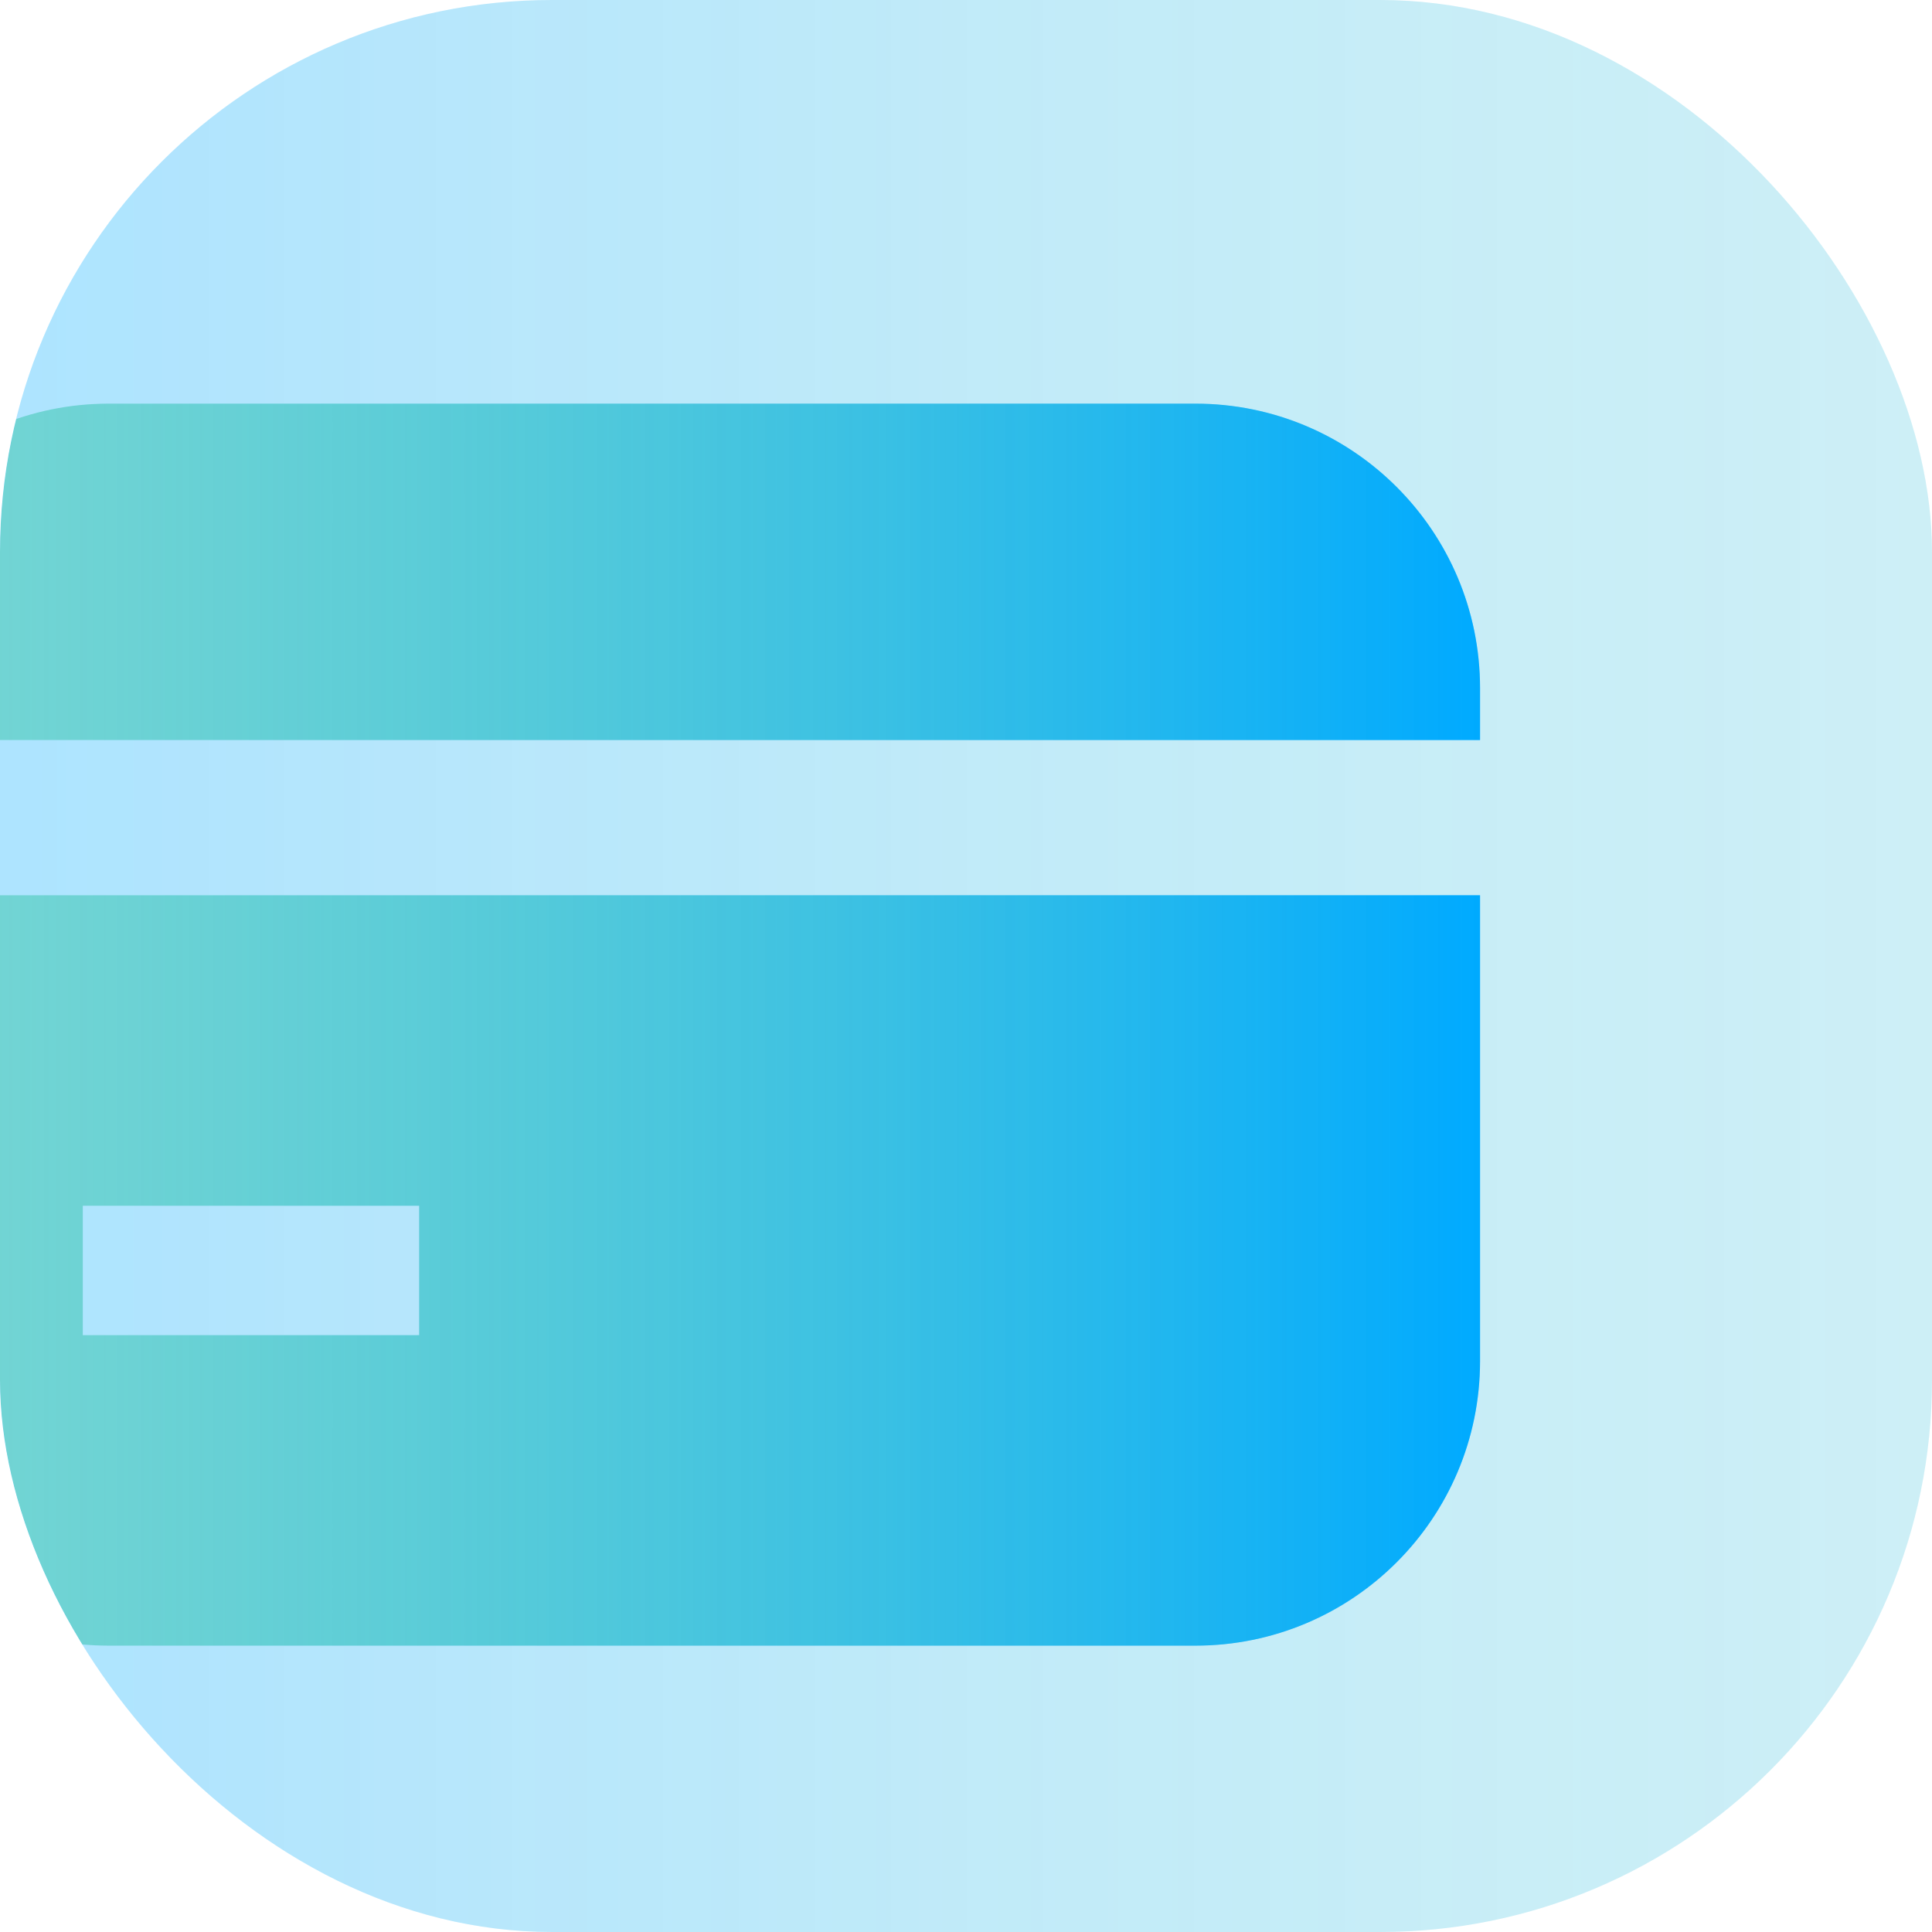 <svg width="70" height="70" viewBox="0 0 70 70" fill="none" xmlns="http://www.w3.org/2000/svg">
<g clip-path="url(#clip0_7231_10285)">
<rect width="70" height="70" rx="20" fill="white"/>
<rect width="70" height="70" rx="20" fill="#00AAFF" fill-opacity="0.15"/>
<rect width="70" height="70" rx="20" fill="url(#paint0_linear_7231_10285)" fill-opacity="0.2"/>
<g filter="url(#filter0_d_7231_10285)">
<path fill-rule="evenodd" clip-rule="evenodd" d="M-6 25.312C-6 19.617 -1.383 15 4.312 15L43.688 15C49.383 15 54 19.617 54 25.312V27.188L-6 27.188V25.312ZM-6 32.812H54V49.688C54 55.383 49.383 60 43.688 60H4.312C-1.383 60 -6 55.383 -6 49.688L-6 32.812ZM15.562 44.062H3.375V48.75H15.562L15.562 44.062Z" fill="white"/>
<path fill-rule="evenodd" clip-rule="evenodd" d="M-6 25.312C-6 19.617 -1.383 15 4.312 15L43.688 15C49.383 15 54 19.617 54 25.312V27.188L-6 27.188V25.312ZM-6 32.812H54V49.688C54 55.383 49.383 60 43.688 60H4.312C-1.383 60 -6 55.383 -6 49.688L-6 32.812ZM15.562 44.062H3.375V48.75H15.562L15.562 44.062Z" fill="#00AAFF" fill-opacity="0.5"/>
<path fill-rule="evenodd" clip-rule="evenodd" d="M-6 25.312C-6 19.617 -1.383 15 4.312 15L43.688 15C49.383 15 54 19.617 54 25.312V27.188L-6 27.188V25.312ZM-6 32.812H54V49.688C54 55.383 49.383 60 43.688 60H4.312C-1.383 60 -6 55.383 -6 49.688L-6 32.812ZM15.562 44.062H3.375V48.75H15.562L15.562 44.062Z" fill="url(#paint1_linear_7231_10285)"/>
</g>
</g>
<defs>
<filter id="filter0_d_7231_10285" x="-6.375" y="14.625" width="60.375" height="45.375" filterUnits="userSpaceOnUse" color-interpolation-filters="sRGB">
<feFlood flood-opacity="0" result="BackgroundImageFix"/>
<feColorMatrix in="SourceAlpha" type="matrix" values="0 0 0 0 0 0 0 0 0 0 0 0 0 0 0 0 0 0 127 0" result="hardAlpha"/>
<feOffset dx="-0.375" dy="-0.375"/>
<feComposite in2="hardAlpha" operator="out"/>
<feColorMatrix type="matrix" values="0 0 0 0 1 0 0 0 0 1 0 0 0 0 1 0 0 0 0.9 0"/>
<feBlend mode="normal" in2="BackgroundImageFix" result="effect1_dropShadow_7231_10285"/>
<feBlend mode="normal" in="SourceGraphic" in2="effect1_dropShadow_7231_10285" result="shape"/>
</filter>
<linearGradient id="paint0_linear_7231_10285" x1="70.7" y1="0" x2="0.7" y2="8.38858e-07" gradientUnits="userSpaceOnUse">
<stop stop-color="#69D6A8" stop-opacity="0.5"/>
<stop offset="1" stop-color="#00AAFF"/>
</linearGradient>
<linearGradient id="paint1_linear_7231_10285" x1="54" y1="24" x2="-1.5" y2="24" gradientUnits="userSpaceOnUse">
<stop stop-color="#00AAFF"/>
<stop offset="1" stop-color="#69D6A8" stop-opacity="0.5"/>
</linearGradient>
<clipPath id="clip0_7231_10285">
<rect width="70" height="70" rx="20" fill="white"/>
</clipPath>
</defs>
</svg>
